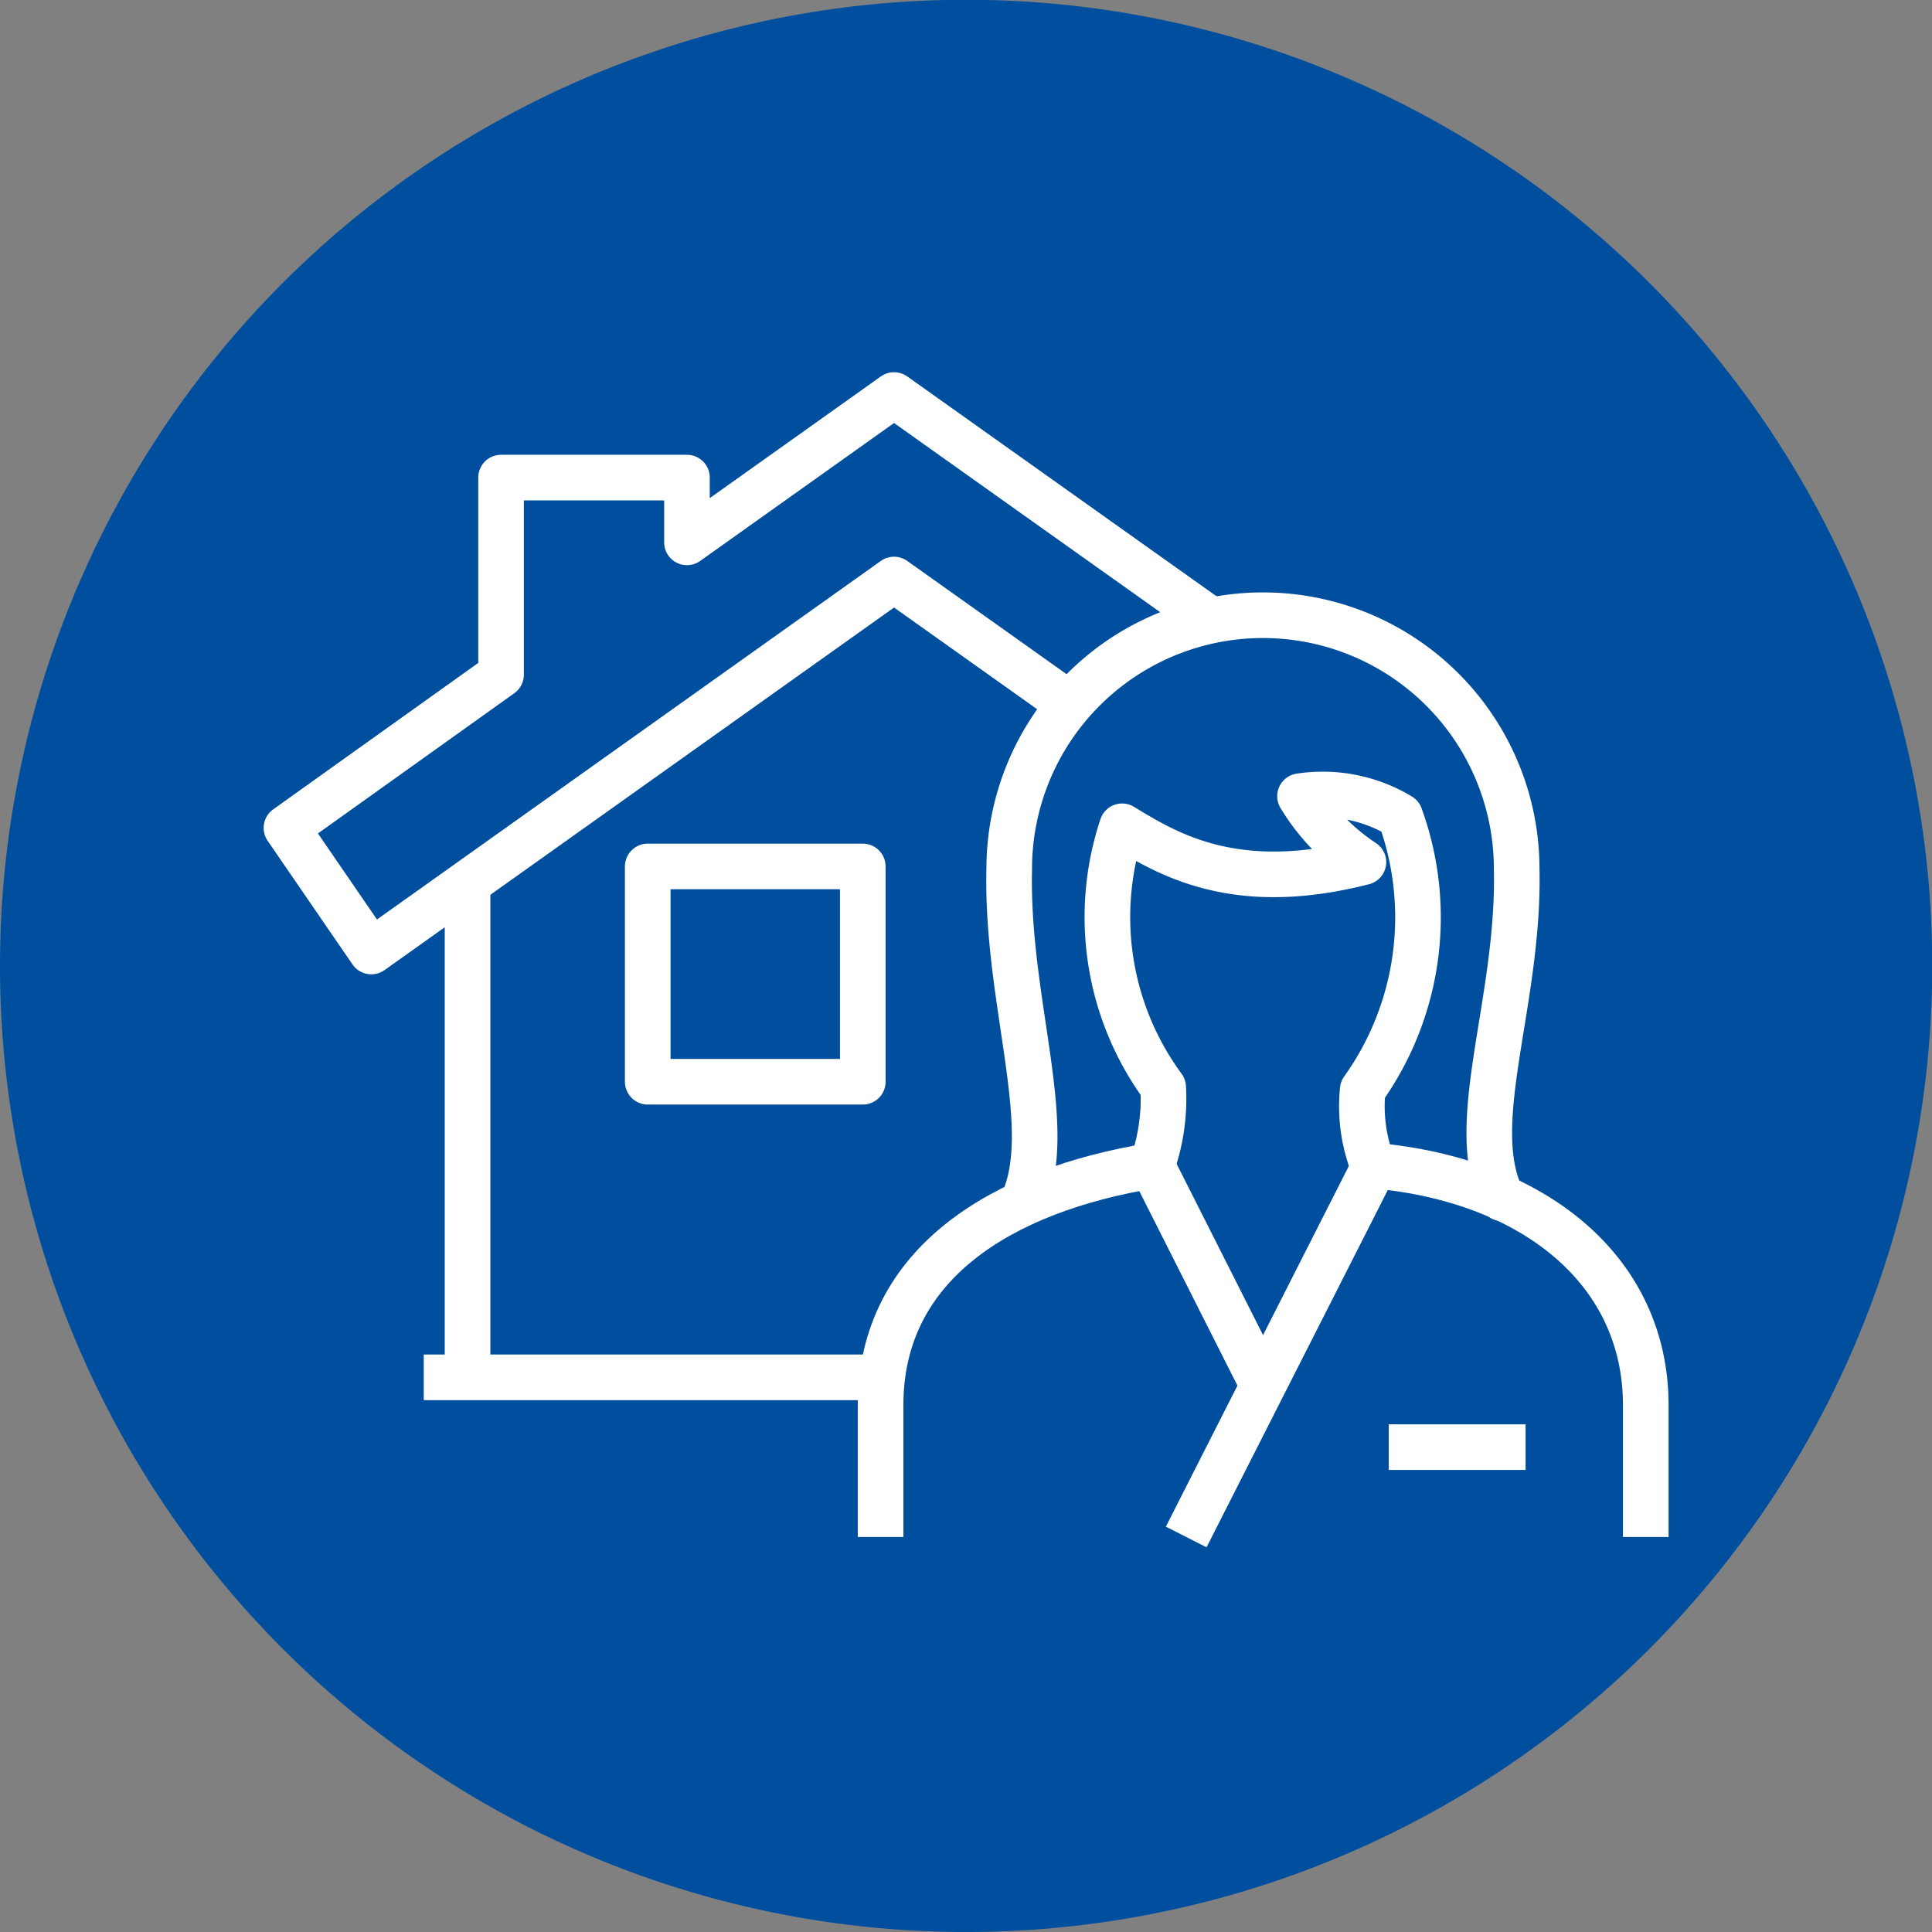 <?xml version="1.0" encoding="UTF-8"?> <svg xmlns="http://www.w3.org/2000/svg" viewBox="0 0 84.71 84.71"><rect x="0" y="0" width="84.71" height="84.71" fill="#808080" stroke="none"/><defs><style>.cls-1{fill:#004f9f;}.cls-2,.cls-3,.cls-4{fill:none;stroke:#fff;stroke-width:2px;}.cls-2,.cls-3{stroke-linejoin:round;}.cls-3{stroke-linecap:round;}.cls-4{stroke-miterlimit:10;}</style></defs><title>sanitari a domicilio</title><g id="Livello_2" data-name="Livello 2"><path class="cls-1" d="M42.36,84.71A42.36,42.36,0,1,0,0,42.36,42.36,42.36,0,0,0,42.36,84.71"></path><rect class="cls-2" x="28.4" y="37.99" width="9.43" height="9.44"></rect><line class="cls-2" x1="18.58" y1="60.39" x2="38.61" y2="60.39"></line><line class="cls-2" x1="20.5" y1="38.71" x2="20.5" y2="60.13"></line><polyline class="cls-2" points="53.1 27.2 39.2 17.32 30.12 23.78 30.12 20.94 21.97 20.94 21.97 29.58 12.56 36.3 16.28 41.72 39.2 25.41 46.91 30.89"></polyline><path class="cls-3" d="M50.51,51.11A8.76,8.76,0,0,0,51,47.67a12.6,12.6,0,0,1-1.8-11.44c2.06,1.26,5,3,10.58,1.57A9.05,9.05,0,0,1,57,34.91a6.57,6.57,0,0,1,4.39.87,13,13,0,0,1-1.64,12,7.13,7.13,0,0,0,.47,3.37"></path><path class="cls-3" d="M65.86,52.54c-1.61-3.28.77-8.59.64-14.44a11.12,11.12,0,0,0-22.25,0c-.14,5.85,2.12,11.39.57,14.67"></path><path class="cls-2" d="M72.16,67.39V61.61c0-5.92-4.93-9.87-11.89-10.5"></path><path class="cls-2" d="M50.51,51.11c-6.56,1.07-11.9,4.29-11.9,10.5v5.78"></path><line class="cls-4" x1="60.27" y1="51.11" x2="52.01" y2="67.39"></line><line class="cls-4" x1="50.51" y1="51.11" x2="55.38" y2="60.76"></line><line class="cls-4" x1="60.89" y1="63.45" x2="66.89" y2="63.45"></line></g></svg> 